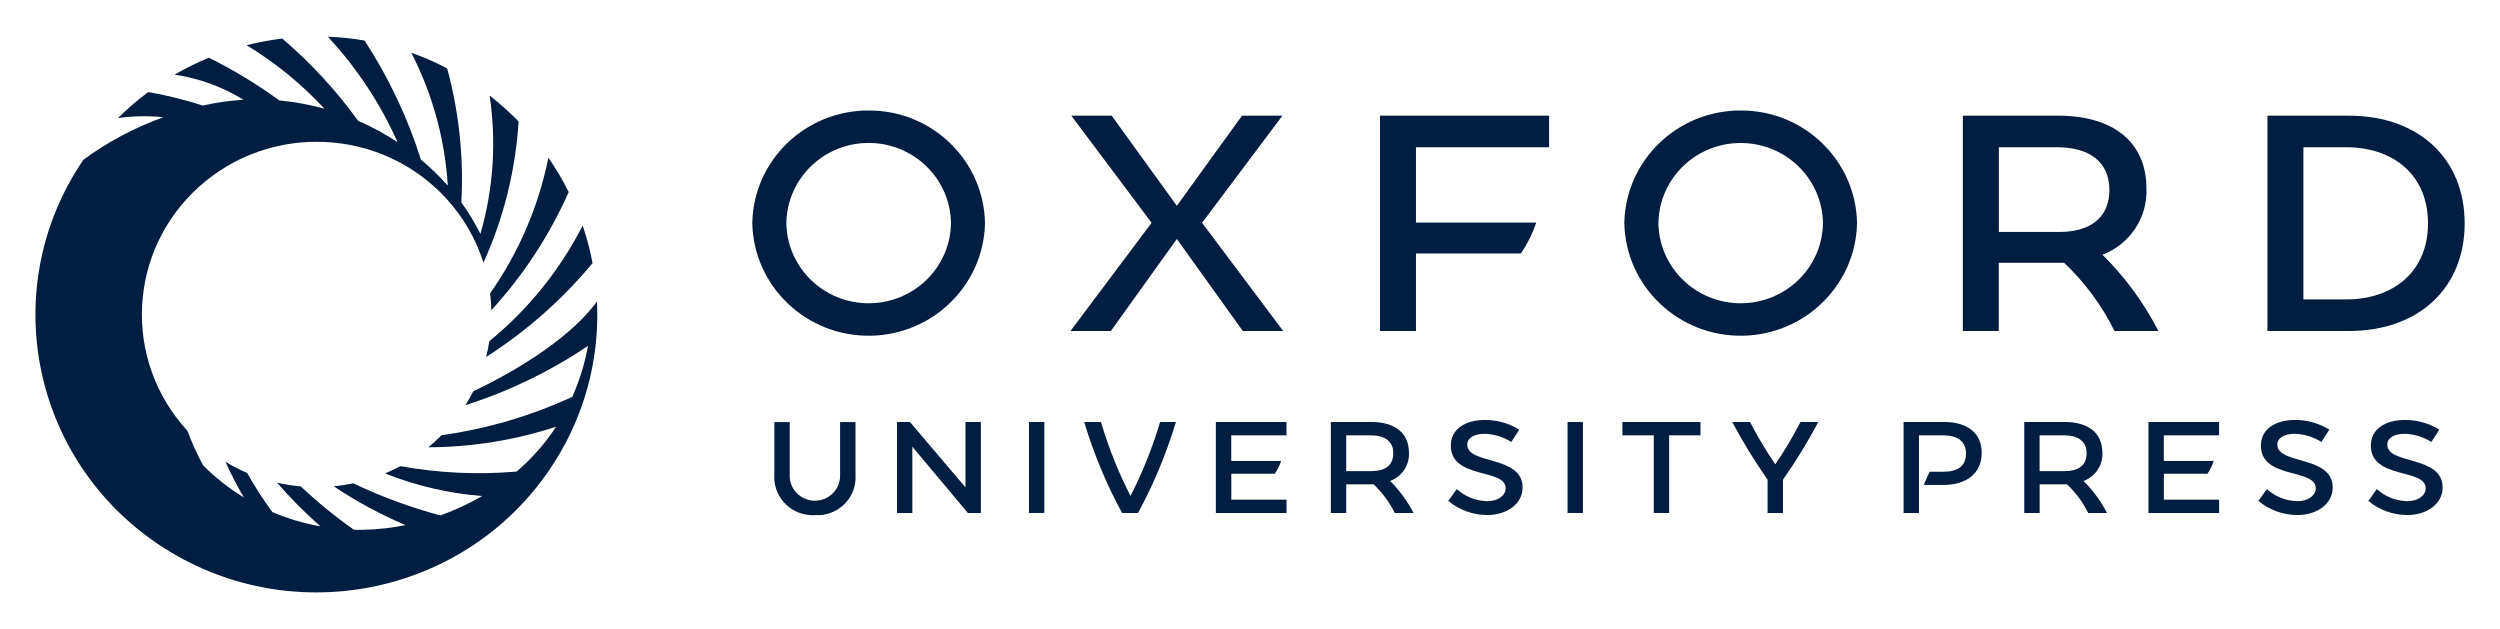 <svg width="151" height="38" viewBox="0 0 151 38" fill="none" xmlns="http://www.w3.org/2000/svg">
<path d="M29.555 20.611C29.505 20.934 29.438 21.251 29.359 21.564C31.785 20.013 33.957 18.102 35.791 15.893C35.645 15.122 35.446 14.366 35.193 13.623C33.822 16.311 31.902 18.69 29.555 20.607V20.611Z" fill="#011E41"/>
<path d="M29.676 18.739C31.61 16.625 33.188 14.215 34.349 11.604C33.993 10.883 33.583 10.186 33.124 9.524C32.529 12.466 31.332 15.256 29.602 17.719C29.644 18.053 29.669 18.395 29.676 18.739Z" fill="#011E41"/>
<path d="M36.061 18.201C34.643 20.182 31.652 22.18 28.582 23.637C28.436 23.926 28.279 24.203 28.108 24.474C30.74 23.637 33.233 22.43 35.516 20.889C35.323 21.948 35.007 22.979 34.568 23.968C32.065 25.122 29.404 25.907 26.669 26.287C26.417 26.543 26.149 26.786 25.872 27.015C28.493 27.008 31.1 26.589 33.589 25.773C32.927 26.783 32.125 27.694 31.206 28.482C28.86 28.686 26.495 28.573 24.177 28.155C23.877 28.317 23.571 28.465 23.254 28.595C25.127 29.341 27.108 29.802 29.123 29.96C28.318 30.428 27.474 30.818 26.595 31.131C24.785 30.646 23.026 29.995 21.338 29.193C20.946 29.274 20.551 29.337 20.156 29.372C21.523 30.287 22.976 31.072 24.493 31.716C23.639 31.892 22.77 31.986 21.901 32.001C21.726 32.001 21.552 32.001 21.377 31.997C20.245 31.202 19.173 30.326 18.169 29.379C17.684 29.337 17.207 29.26 16.733 29.154C17.545 30.09 18.421 30.973 19.355 31.793C18.354 31.613 17.378 31.325 16.445 30.927C15.893 30.171 15.387 29.383 14.928 28.567C14.476 28.373 14.034 28.148 13.614 27.891C13.948 28.63 14.319 29.348 14.732 30.048C13.838 29.502 13.012 28.855 12.275 28.116C11.904 27.441 11.587 26.74 11.324 26.023C7.396 21.762 7.709 15.165 12.018 11.284C16.331 7.403 23.008 7.712 26.936 11.97C27.969 13.088 28.742 14.418 29.201 15.865C30.423 13.169 31.142 10.281 31.324 7.336C30.776 6.776 30.192 6.252 29.572 5.77C29.992 8.564 29.803 11.414 29.016 14.13C28.689 13.469 28.304 12.832 27.866 12.233C28.016 9.503 27.724 6.766 27.008 4.127C26.31 3.764 25.587 3.448 24.843 3.184C26.125 5.682 26.876 8.416 27.047 11.213C26.548 10.647 26.003 10.122 25.423 9.637C24.622 7.1 23.475 4.683 22.022 2.449C21.288 2.322 20.544 2.244 19.8 2.216C21.548 4.099 22.973 6.249 24.013 8.588C23.258 8.089 22.46 7.656 21.627 7.294C20.309 5.464 18.77 3.796 17.05 2.329C16.324 2.417 15.604 2.551 14.896 2.73C16.637 3.789 18.222 5.08 19.6 6.572C18.71 6.319 17.795 6.15 16.872 6.066C15.53 5.087 14.109 4.225 12.616 3.486C11.901 3.782 11.21 4.123 10.54 4.51C12.018 4.725 13.439 5.242 14.707 6.027C13.881 6.073 13.058 6.189 12.253 6.375C11.174 6.027 10.074 5.756 8.955 5.559C8.307 6.041 7.698 6.565 7.125 7.132C8.033 7.005 8.952 6.987 9.864 7.082C8.14 7.702 6.512 8.564 5.042 9.644C-0.197 17.321 1.854 27.74 9.625 32.915C17.396 38.091 27.941 36.065 33.179 28.387C35.074 25.611 36.086 22.339 36.078 18.993C36.078 18.729 36.071 18.465 36.061 18.201Z" fill="#011E41"/>
<path d="M77.459 6.987H75.016L71.081 12.431L67.146 6.987H64.706L69.557 13.458L64.656 19.992H67.096L71.081 14.436L75.066 19.992H77.505L72.605 13.458L77.459 6.987Z" fill="#011E41"/>
<path d="M126.991 15.383C128.651 14.749 129.716 13.141 129.645 11.386C129.645 8.567 127.625 6.987 124.313 6.987H118.555V19.992H120.727V15.875H124.673C125.927 17.057 126.956 18.454 127.714 19.992H130.368C129.492 18.289 128.352 16.734 126.988 15.383H126.991ZM120.731 8.894H124.249C126.179 8.894 127.408 9.76 127.408 11.473C127.408 13.187 126.201 14.01 124.381 14.01H120.731V8.894Z" fill="#011E41"/>
<path d="M141.868 6.987H136.953V19.992H141.868C146.124 19.992 148.866 17.37 148.866 13.489C148.866 9.609 146.124 6.987 141.868 6.987ZM141.715 18.085H139.126V8.894H141.715C144.525 8.894 146.651 10.541 146.651 13.489C146.651 16.438 144.521 18.085 141.715 18.085Z" fill="#011E41"/>
<path d="M52.468 6.674C48.636 6.664 45.505 9.693 45.438 13.476C45.516 17.311 48.728 20.354 52.61 20.277C56.378 20.2 59.416 17.198 59.494 13.476C59.426 9.69 56.296 6.66 52.464 6.674H52.468ZM52.468 18.317C49.75 18.317 47.535 16.164 47.496 13.476C47.535 10.763 49.793 8.595 52.539 8.634C55.228 8.673 57.4 10.816 57.439 13.476C57.404 16.16 55.188 18.317 52.468 18.317Z" fill="#011E41"/>
<path d="M105.139 6.674C101.307 6.664 98.177 9.693 98.109 13.476C98.188 17.311 101.4 20.354 105.282 20.277C109.05 20.2 112.088 17.198 112.166 13.476C112.098 9.69 108.968 6.66 105.136 6.674H105.139ZM105.139 18.317C102.422 18.317 100.207 16.164 100.168 13.476C100.207 10.763 102.465 8.595 105.211 8.638C107.899 8.676 110.068 10.819 110.107 13.476C110.072 16.16 107.857 18.317 105.136 18.317H105.139Z" fill="#011E41"/>
<path d="M83.352 19.992H85.524V15.309H91.863C92.255 14.732 92.568 14.105 92.789 13.444H85.524V8.894H93.565V6.987H83.352V19.992Z" fill="#011E41"/>
<path d="M126.981 27.331C126.981 26.142 126.119 25.488 124.712 25.488H122.266V30.984H123.195V29.253H124.848C125.375 29.752 125.806 30.336 126.126 30.984H127.262C126.895 30.27 126.418 29.619 125.845 29.049C126.564 28.785 127.027 28.088 126.984 27.328L126.981 27.331ZM124.673 28.457H123.192V26.294H124.673C125.499 26.294 126.033 26.642 126.033 27.367C126.033 28.144 125.51 28.457 124.673 28.457Z" fill="#011E41"/>
<path d="M50.739 28.658C50.785 29.488 50.14 30.195 49.303 30.241C48.467 30.287 47.747 29.65 47.701 28.823C47.701 28.77 47.701 28.714 47.701 28.661V25.491H46.771V28.661C46.682 29.928 47.651 31.029 48.937 31.114C49.033 31.121 49.133 31.121 49.229 31.114C50.5 31.191 51.593 30.234 51.672 28.982C51.679 28.876 51.679 28.767 51.672 28.661V25.491H50.742V28.661L50.739 28.658Z" fill="#011E41"/>
<path d="M137.549 26.864C137.549 26.477 137.906 26.202 138.618 26.202C139.184 26.223 139.736 26.392 140.213 26.695L140.694 25.949C140.078 25.569 139.366 25.365 138.639 25.365C137.432 25.365 136.559 25.91 136.559 26.913C136.559 28.975 139.871 28.261 139.871 29.495C139.871 29.921 139.416 30.27 138.782 30.27C138.091 30.262 137.428 30.002 136.919 29.541L136.406 30.256C137.065 30.804 137.902 31.107 138.764 31.107C139.953 31.107 140.894 30.431 140.894 29.45C140.901 27.486 137.553 28.081 137.553 26.86L137.549 26.864Z" fill="#011E41"/>
<path d="M88.62 26.864C88.62 26.477 88.976 26.202 89.688 26.202C90.254 26.223 90.806 26.392 91.284 26.695L91.764 25.949C91.148 25.569 90.436 25.365 89.71 25.365C88.502 25.365 87.63 25.91 87.63 26.913C87.63 28.975 90.942 28.261 90.942 29.495C90.942 29.921 90.486 30.27 89.852 30.27C89.161 30.262 88.499 30.002 87.989 29.541L87.477 30.256C88.135 30.804 88.972 31.107 89.834 31.107C91.024 31.107 91.964 30.431 91.964 29.45C91.971 27.486 88.623 28.081 88.623 26.86L88.62 26.864Z" fill="#011E41"/>
<path d="M144.19 26.864C144.19 26.477 144.546 26.202 145.258 26.202C145.825 26.223 146.377 26.392 146.854 26.695L147.335 25.949C146.719 25.569 146.006 25.365 145.28 25.365C144.073 25.365 143.2 25.91 143.2 26.913C143.2 28.975 146.512 28.261 146.512 29.495C146.512 29.921 146.056 30.27 145.422 30.27C144.731 30.262 144.069 30.002 143.56 29.541L143.047 30.256C143.706 30.804 144.543 31.107 145.404 31.107C146.594 31.107 147.534 30.431 147.534 29.45C147.541 27.486 144.194 28.081 144.194 26.86L144.19 26.864Z" fill="#011E41"/>
<path d="M58.314 29.436L54.96 25.488H54.18V30.984H55.106V26.983L58.46 30.984H59.244V25.488H58.314V29.436Z" fill="#011E41"/>
<path d="M63.078 25.488H62.148V30.984H63.078V25.488Z" fill="#011E41"/>
<path d="M95.609 25.488H94.68V30.984H95.609V25.488Z" fill="#011E41"/>
<path d="M97.992 26.294H99.887V30.984H100.816V26.294H102.711V25.488H97.992V26.294Z" fill="#011E41"/>
<path d="M85.098 27.331C85.098 26.142 84.236 25.488 82.829 25.488H80.383V30.984H81.312V29.253H82.965C83.492 29.752 83.923 30.336 84.243 30.984H85.379C85.013 30.27 84.535 29.619 83.962 29.049C84.681 28.785 85.144 28.088 85.102 27.328L85.098 27.331ZM82.794 28.457H81.312V26.294H82.794C83.62 26.294 84.154 26.642 84.154 27.367C84.154 28.144 83.631 28.457 82.794 28.457Z" fill="#011E41"/>
<path d="M107.228 28.046C106.666 27.226 106.16 26.371 105.704 25.488H104.625C105.266 26.691 105.982 27.856 106.762 28.975V30.984H107.691V28.975C108.475 27.856 109.187 26.691 109.828 25.488H108.749C108.297 26.371 107.787 27.226 107.225 28.046H107.228Z" fill="#011E41"/>
<path d="M68.284 29.956C67.55 28.524 66.952 27.029 66.496 25.488H65.484C66.058 27.391 66.823 29.235 67.774 30.984H68.736C69.687 29.232 70.452 27.391 71.026 25.488H70.071C69.612 27.029 69.014 28.524 68.284 29.956Z" fill="#011E41"/>
<path d="M73.441 30.984H77.707V30.178H74.371V28.612H77.002C77.163 28.373 77.291 28.113 77.38 27.842H74.367V26.294H77.704V25.488H73.438V30.984H73.441Z" fill="#011E41"/>
<path d="M129.769 30.984H134.036V30.178H130.699V28.612H133.331C133.491 28.373 133.619 28.113 133.708 27.842H130.695V26.294H134.032V25.488H129.766V30.984H129.769Z" fill="#011E41"/>
<path d="M117.423 25.488H114.977V30.984H115.906V26.294H117.388C118.214 26.294 118.748 26.66 118.748 27.384C118.748 28.162 118.224 28.493 117.388 28.493H116.547L116.191 29.291H117.37C118.759 29.291 119.695 28.612 119.695 27.349C119.695 26.16 118.833 25.488 117.427 25.488H117.423Z" fill="#011E41"/>
</svg>
